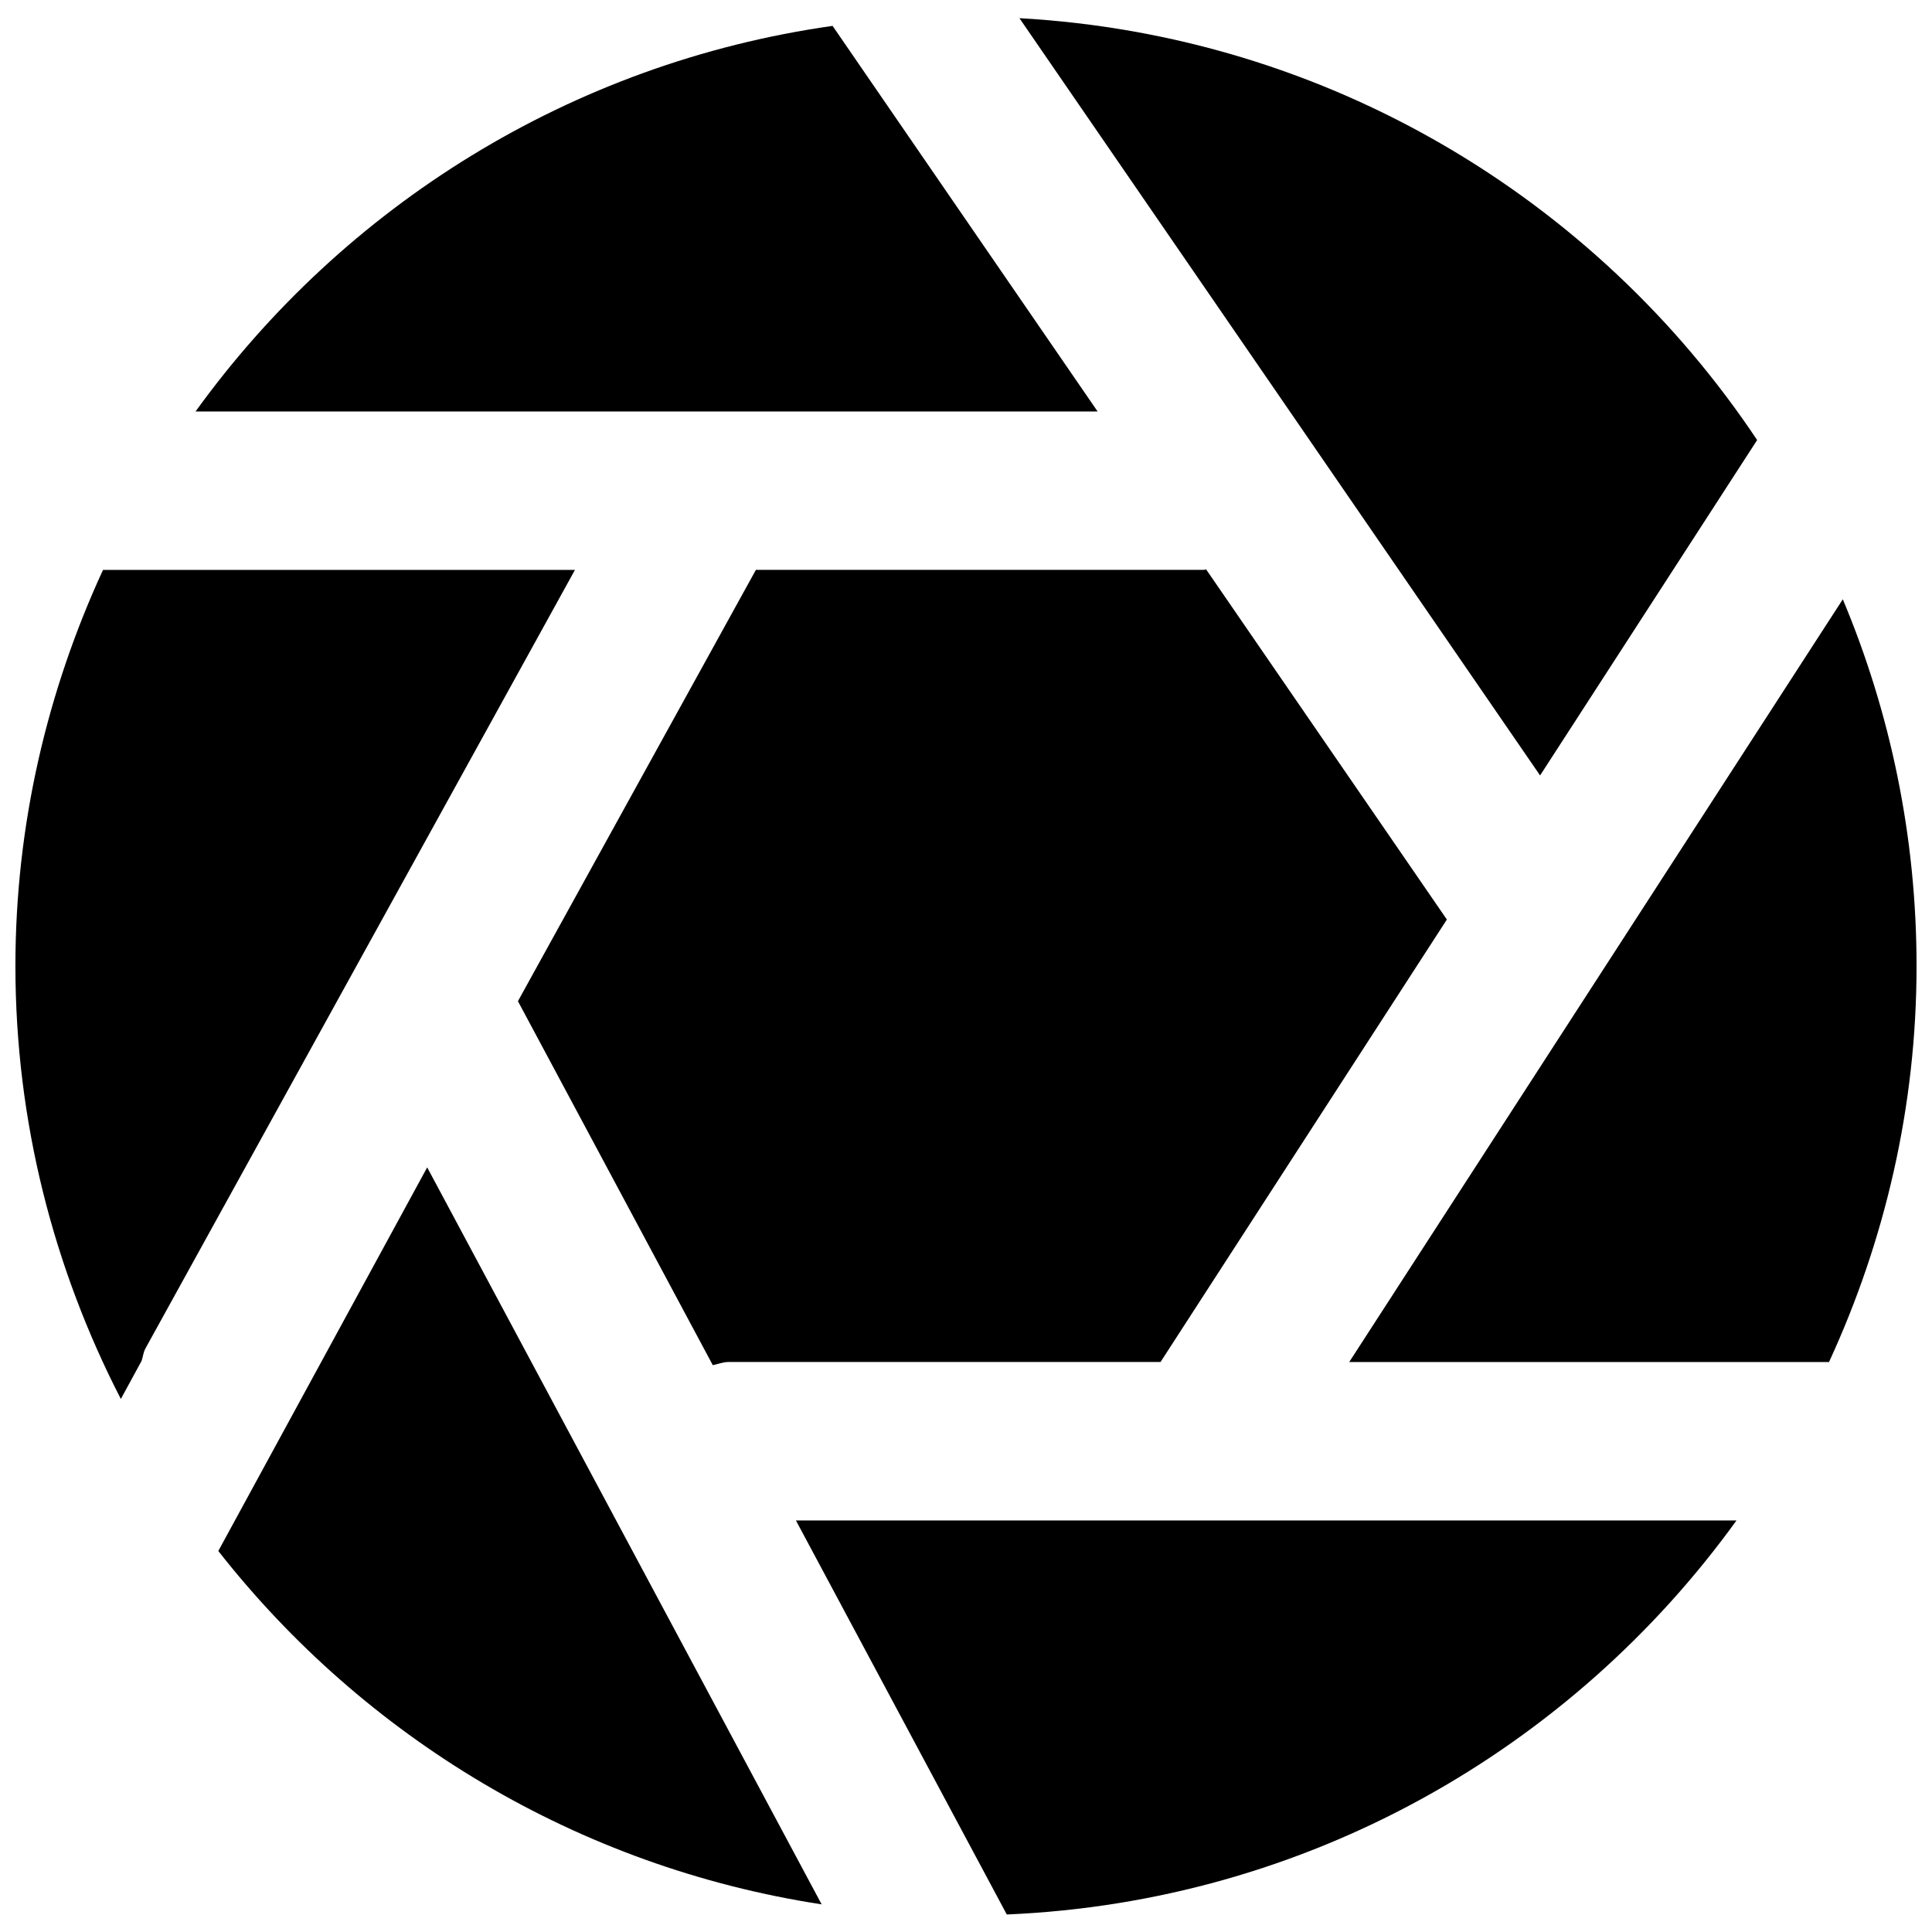 <?xml version="1.0" encoding="UTF-8"?>
<!-- Uploaded to: SVG Repo, www.svgrepo.com, Generator: SVG Repo Mixer Tools -->
<svg width="800px" height="800px" version="1.1" viewBox="144 144 512 512" xmlns="http://www.w3.org/2000/svg">
 <defs>
  <clipPath id="d">
   <path d="m414 148.09h196v201.91h-196z"/>
  </clipPath>
  <clipPath id="c">
   <path d="m501 302h150.9v203h-150.9z"/>
  </clipPath>
  <clipPath id="b">
   <path d="m148.09 295h148.91v220h-148.91z"/>
  </clipPath>
  <clipPath id="a">
   <path d="m354 546h251v105.9h-251z"/>
  </clipPath>
 </defs>
 <g clip-path="url(#d)">
  <path d="m552.14 349.5 57.52-88.883c-42.719-64.066-114.01-107.25-195.5-111.8z" fill-rule="evenodd"/>
 </g>
 <path d="m463.64 294.9c-0.23 0-0.441 0.125-0.672 0.125h-118.65l-63.059 114.3 51.641 96.461c1.363-0.273 2.644-0.84 4.113-0.84h114.54l75.883-117.26z" fill-rule="evenodd"/>
 <g clip-path="url(#c)">
  <path d="m632.36 302.82-130.8 202.13h127.15c14.734-31.992 23.195-67.469 23.195-104.96 0-34.426-6.992-67.258-19.543-97.172" fill-rule="evenodd"/>
 </g>
 <g clip-path="url(#b)">
  <path d="m182.55 501.34 113.82-206.31h-125.07c-14.754 32.012-23.215 67.488-23.215 104.96 0 41.355 10.203 80.297 27.941 114.75l5.5-10.098c0.375-1.094 0.438-2.246 1.027-3.297" fill-rule="evenodd"/>
 </g>
 <g clip-path="url(#a)">
  <path d="m588.93 546.94h-234l55.879 104.42c79.562-3.402 149.57-43.727 193.38-104.42z" fill-rule="evenodd"/>
 </g>
 <path d="m434.88 253.05-70.238-102.19c-69.359 9.824-129.61 47.844-168.82 102.19z" fill-rule="evenodd"/>
 <path d="m257.21 453.37-55.355 101.66c38.688 49.312 95.242 83.738 159.89 93.645z" fill-rule="evenodd"/>
</svg>